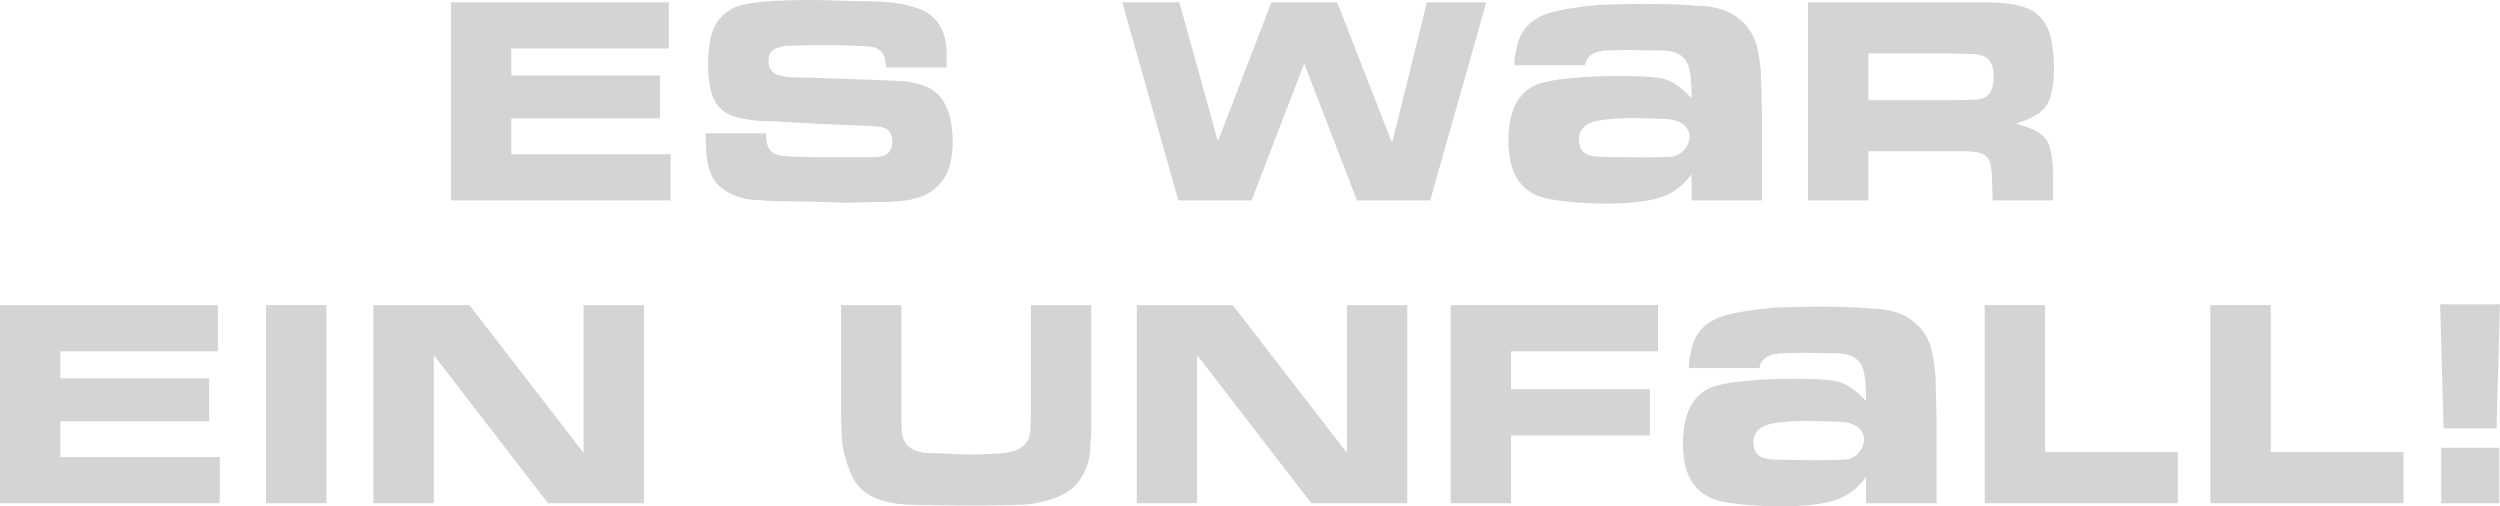 <?xml version="1.0" encoding="UTF-8" standalone="no"?>
<!-- Created with Inkscape (http://www.inkscape.org/) -->

<svg
   xmlns:dc="http://purl.org/dc/elements/1.1/"
   xmlns:cc="http://creativecommons.org/ns#"
   xmlns:rdf="http://www.w3.org/1999/02/22-rdf-syntax-ns#"
   xmlns:svg="http://www.w3.org/2000/svg"
   xmlns="http://www.w3.org/2000/svg"
   xmlns:sodipodi="http://sodipodi.sourceforge.net/DTD/sodipodi-0.dtd"
   xmlns:inkscape="http://www.inkscape.org/namespaces/inkscape"
   width="274.5mm"
   height="55.603mm"
   viewBox="0 0 972.638 197.02"
   id="svg2"
   version="1.1"
   inkscape:version="0.91 r13725"
   sodipodi:docname="Es-war-ein-Unfall-Schriftzug.svg">
  <defs
     id="defs4" />
  <sodipodi:namedview
     id="base"
     pagecolor="#ffffff"
     bordercolor="#666666"
     borderopacity="1.0"
     inkscape:pageopacity="0.0"
     inkscape:pageshadow="2"
     inkscape:zoom="0.49497475"
     inkscape:cx="964.01279"
     inkscape:cy="255.34294"
     inkscape:document-units="px"
     inkscape:current-layer="layer1"
     showgrid="false"
     fit-margin-top="0"
     fit-margin-left="0"
     fit-margin-right="0"
     fit-margin-bottom="0"
     inkscape:window-width="1600"
     inkscape:window-height="837"
     inkscape:window-x="-8"
     inkscape:window-y="-8"
     inkscape:window-maximized="1"
     showguides="false" />
  <g
     inkscape:label="Ebene 1"
     inkscape:groupmode="layer"
     id="layer1"
     transform="translate(422.615,-487.789)">
    <g
       style="font-style:normal;font-weight:normal;font-size:131.423px;line-height:65%;font-family:sans-serif;text-align:start;letter-spacing:0px;word-spacing:0px;text-anchor:start;fill:#d5d4d4;fill-opacity:1;stroke:none;stroke-width:1px;stroke-linecap:butt;stroke-linejoin:miter;stroke-opacity:1"
       id="text3364">
      <path
         d="m -247.17,488.687 84.771,0 0,17.968 -61.284,0 0,10.524 57.883,0 0,16.685 -57.883,0 0,13.925 61.99,0 0,17.968 -85.477,0 0,-77.07 z"
         style="font-style:normal;font-variant:normal;font-weight:100;font-stretch:extra-expanded;line-height:65%;font-family:'Green Mountain 3';-inkscape-font-specification:'Green Mountain 3 Thin Extra-Expanded';text-align:center;text-anchor:middle;fill:#d5d4d4;fill-opacity:1"
         id="path7017" />
      <path
         d="m -124.666,539.64 q 0,6.096 3.144,7.829 1.155,0.578 3.273,0.963 2.182,0.321 5.583,0.321 l 6.674,0.193 17.198,0 6.225,0 q 7.123,0 7.123,-6.032 0,-5.07 -4.877,-5.84 l -4.749,-0.321 -4.749,-0.193 -14.118,-0.578 -6.866,-0.385 -11.808,-0.642 q -2.759,0 -5.005,-0.128 -2.182,-0.193 -5.904,-0.898 -9.947,-1.604 -12.257,-9.947 -1.348,-4.62 -1.348,-10.011 0,-9.754 1.797,-14.182 2.952,-7.316 9.882,-9.626 6.931,-2.374 28.685,-2.374 3.979,0 11.358,0.257 7.38,0.257 10.781,0.257 7.251,0 12.642,1.027 5.455,1.027 9.048,2.824 4.107,2.053 6.353,6.225 2.246,4.171 2.246,10.46 l 0,5.198 -23.487,0 -0.385,-2.824 q -0.77,-3.786 -4.043,-4.941 -0.193,-0.064 -1.54,-0.257 -2.567,-0.385 -5.134,-0.385 l -6.353,-0.257 -13.733,0 -6.096,0.193 q -2.503,0 -4.62,0.706 -3.914,0.898 -3.914,5.326 0,4.492 4.749,5.711 0.963,0.193 2.503,0.385 1.54,0.193 2.695,0.193 l 6.096,0.128 21.626,0.706 12.578,0.513 q 2.503,0 4.941,0.513 2.503,0.449 5.005,1.283 11.487,3.85 11.487,22.139 0,20.214 -18.61,22.653 -1.155,0.128 -3.273,0.321 -2.118,0.193 -3.465,0.193 -3.529,0 -9.112,0.128 -5.519,0.193 -6.481,0.193 -1.155,0 -10.717,-0.321 -9.497,-0.257 -14.695,-0.257 -2.182,0 -4.364,-0.128 -2.182,-0.064 -4.364,-0.321 -4.877,0 -8.791,-1.412 -3.85,-1.412 -6.738,-3.85 -2.374,-2.053 -3.85,-5.968 -1.476,-3.979 -1.476,-9.369 l -0.257,-5.39 23.487,0 z"
         style="font-style:normal;font-variant:normal;font-weight:100;font-stretch:extra-expanded;line-height:65%;font-family:'Green Mountain 3';-inkscape-font-specification:'Green Mountain 3 Thin Extra-Expanded';text-align:center;text-anchor:middle;fill:#d5d4d4;fill-opacity:1"
         id="path7019" />
      <path
         d="m 36.212,488.687 15.016,54.097 20.792,-54.097 25.604,0 21.369,54.738 13.54,-54.738 23.102,0 -21.818,77.07 -28.492,0 -20.535,-53.262 -20.471,53.262 -28.492,0 -21.818,-77.07 22.203,0 z"
         style="font-style:normal;font-variant:normal;font-weight:100;font-stretch:extra-expanded;line-height:65%;font-family:'Green Mountain 3';-inkscape-font-specification:'Green Mountain 3 Thin Extra-Expanded';text-align:center;text-anchor:middle;fill:#d5d4d4;fill-opacity:1"
         id="path7021" />
      <path
         d="m 234.256,513.276 q -2.213,-5.841 -10.266,-5.841 l -12.479,-0.177 -7.523,0.088 q -9.027,0 -10.001,5.841 l -27.435,0 q 0,-2.124 0.177,-3.186 0.177,-1.151 0.62,-3.186 1.859,-10.443 12.567,-13.895 6.726,-2.036 19.736,-3.275 1.062,0 6.992,-0.177 5.93,-0.177 10.974,-0.177 11.859,0 19.293,0.708 10.089,0 16.196,4.425 6.195,4.425 7.965,12.036 0.708,3.275 1.062,6.372 0.443,3.009 0.443,6.638 l 0.354,13.364 0,32.922 -27.435,0 0,-10.266 q -5.31,7.7 -14.691,9.824 -3.54,0.797 -8.054,1.239 -4.425,0.443 -10.001,0.443 -12.479,0 -22.037,-1.682 -16.461,-2.655 -16.461,-22.568 0,-19.382 13.452,-22.833 4.602,-1.239 12.302,-1.859 7.788,-0.708 17.877,-0.708 9.647,0 14.78,0.708 5.133,0.62 10.355,5.487 l 2.478,2.39 q 0,-9.293 -1.239,-12.656 z m -42.569,28.851 q 0,4.514 3.54,5.93 2.213,0.797 7.346,0.797 l 14.868,0.177 8.673,-0.177 q 5.133,0 7.523,-4.16 1.062,-1.77 1.062,-3.806 0,-1.682 -1.062,-3.275 -1.062,-1.682 -3.363,-2.567 -2.213,-0.974 -5.576,-0.974 l -11.417,-0.354 q -7.434,0 -13.01,0.797 -8.585,1.239 -8.585,7.611 z"
         style="font-size:181.25px;line-height:65%"
         id="path7023" />
      <path
         d="m 348.845,488.687 q 3.85,0 5.262,0.128 1.476,0.064 4.299,0.385 10.781,1.091 14.695,7.829 1.476,2.567 2.182,5.39 0.578,2.759 0.898,5.647 0.321,2.824 0.321,5.84 0,9.562 -2.567,14.31 -2.567,4.749 -12.193,7.636 9.69,2.695 12,6.61 2.374,3.85 2.374,13.861 l 0,9.433 -23.487,0 -0.193,-7.123 q 0,-7.251 -1.733,-9.497 -1.925,-2.503 -9.112,-2.503 l -37.284,0 0,19.123 -23.487,0 0,-77.07 68.022,0 z m -44.535,19.893 0,18.161 32.856,0 q 1.091,0 3.529,-0.064 2.503,-0.064 3.914,-0.064 1.476,0 2.631,-0.193 1.219,-0.193 2.246,-0.706 3.529,-1.54 3.529,-8.342 0,-4.62 -2.439,-6.866 -1.861,-1.733 -7.123,-1.733 l -6.866,-0.193 -32.278,0 z"
         style="font-style:normal;font-variant:normal;font-weight:100;font-stretch:extra-expanded;line-height:65%;font-family:'Green Mountain 3';-inkscape-font-specification:'Green Mountain 3 Thin Extra-Expanded';text-align:center;text-anchor:middle;fill:#d5d4d4;fill-opacity:1"
         id="path7025" />
      <path
         d="m -422.615,606.5 84.771,0 0,17.968 -61.284,0 0,10.524 57.883,0 0,16.685 -57.883,0 0,13.925 61.99,0 0,17.968 -85.477,0 0,-77.07 z"
         style="font-style:normal;font-variant:normal;font-weight:100;font-stretch:extra-expanded;line-height:65%;font-family:'Green Mountain 3';-inkscape-font-specification:'Green Mountain 3 Thin Extra-Expanded';text-align:center;text-anchor:middle;fill:#d5d4d4;fill-opacity:1"
         id="path7027" />
      <path
         d="m -319.106,606.5 23.487,0 0,77.07 -23.487,0 0,-77.07 z"
         style="font-style:normal;font-variant:normal;font-weight:100;font-stretch:extra-expanded;line-height:65%;font-family:'Green Mountain 3';-inkscape-font-specification:'Green Mountain 3 Thin Extra-Expanded';text-align:center;text-anchor:middle;fill:#d5d4d4;fill-opacity:1"
         id="path7029" />
      <path
         d="m -239.982,606.5 44.407,57.498 0,-57.498 23.487,0 0,77.07 -37.348,0 -44.407,-57.626 0,57.626 -23.487,0 0,-77.07 37.348,0 z"
         style="font-style:normal;font-variant:normal;font-weight:100;font-stretch:extra-expanded;line-height:65%;font-family:'Green Mountain 3';-inkscape-font-specification:'Green Mountain 3 Thin Extra-Expanded';text-align:center;text-anchor:middle;fill:#d5d4d4;fill-opacity:1"
         id="path7031" />
      <path
         d="m -95.404,606.5 23.487,0 0,43.701 0.064,4.299 q 0,4.492 2.824,7.059 2.824,2.503 8.278,2.503 2.246,0 6.802,0.257 4.556,0.257 6.802,0.257 10.781,0 15.53,-0.578 4.749,-0.578 7.316,-2.888 2.567,-2.374 2.567,-6.61 l 0.193,-5.904 0,-42.097 23.487,0 0,50.503 -0.321,3.594 q 0,4.941 -1.476,8.791 -1.412,3.85 -3.914,6.738 -4.428,5.005 -14.374,7.123 l -3.465,0.642 q -5.39,0.578 -28.107,0.578 l -16.556,-0.257 q -20.15,0 -25.027,-11.615 -1.861,-4.107 -2.888,-8.342 -1.027,-4.3 -1.027,-9.048 l -0.193,-6.225 0,-42.482 z"
         style="font-style:normal;font-variant:normal;font-weight:100;font-stretch:extra-expanded;line-height:65%;font-family:'Green Mountain 3';-inkscape-font-specification:'Green Mountain 3 Thin Extra-Expanded';text-align:center;text-anchor:middle;fill:#d5d4d4;fill-opacity:1"
         id="path7033" />
      <path
         d="m 57.004,606.5 44.407,57.498 0,-57.498 23.487,0 0,77.07 -37.348,0 -44.407,-57.626 0,57.626 -23.487,0 0,-77.07 37.348,0 z"
         style="font-style:normal;font-variant:normal;font-weight:100;font-stretch:extra-expanded;line-height:65%;font-family:'Green Mountain 3';-inkscape-font-specification:'Green Mountain 3 Thin Extra-Expanded';text-align:center;text-anchor:middle;fill:#d5d4d4;fill-opacity:1"
         id="path7035" />
      <path
         d="m 222.438,606.5 0,17.968 -57.177,0 0,14.759 54.032,0 0,17.968 -54.032,0 0,26.375 -23.487,0 0,-77.07 80.664,0 z"
         style="font-style:normal;font-variant:normal;font-weight:100;font-stretch:extra-expanded;line-height:65%;font-family:'Green Mountain 3';-inkscape-font-specification:'Green Mountain 3 Thin Extra-Expanded';text-align:center;text-anchor:middle;fill:#d5d4d4;fill-opacity:1"
         id="path7037" />
      <path
         d="m 302.149,631.089 q -2.213,-5.841 -10.266,-5.841 l -12.479,-0.177 -7.523,0.088 q -9.027,0 -10.001,5.841 l -27.435,0 q 0,-2.124 0.177,-3.186 0.177,-1.151 0.62,-3.186 1.859,-10.443 12.567,-13.895 6.726,-2.036 19.736,-3.275 1.062,0 6.992,-0.177 5.93,-0.177 10.974,-0.177 11.859,0 19.293,0.708 10.089,0 16.196,4.425 6.195,4.425 7.965,12.036 0.708,3.275 1.062,6.372 0.443,3.009 0.443,6.638 l 0.354,13.364 0,32.922 -27.435,0 0,-10.266 q -5.31,7.7 -14.691,9.824 -3.54,0.796 -8.054,1.239 -4.425,0.443 -10.001,0.443 -12.479,0 -22.037,-1.682 -16.461,-2.655 -16.461,-22.568 0,-19.382 13.452,-22.833 4.602,-1.239 12.302,-1.859 7.788,-0.708 17.877,-0.708 9.647,0 14.78,0.708 5.133,0.62 10.355,5.487 l 2.478,2.39 q 0,-9.293 -1.239,-12.656 z m -42.569,28.851 q 0,4.514 3.54,5.93 2.213,0.796 7.346,0.796 l 14.868,0.177 8.673,-0.177 q 5.133,0 7.523,-4.16 1.062,-1.77 1.062,-3.806 0,-1.682 -1.062,-3.275 -1.062,-1.682 -3.363,-2.567 -2.213,-0.974 -5.576,-0.974 l -11.417,-0.354 q -7.434,0 -13.01,0.797 -8.585,1.239 -8.585,7.611 z"
         style="font-size:181.25px"
         id="path7039" />
      <path
         d="m 373.038,606.5 0,57.177 51.658,0 0,19.893 -75.145,0 0,-77.07 23.487,0 z"
         style="font-style:normal;font-variant:normal;font-weight:100;font-stretch:extra-expanded;line-height:65%;font-family:'Green Mountain 3';-inkscape-font-specification:'Green Mountain 3 Thin Extra-Expanded';text-align:center;text-anchor:middle;fill:#d5d4d4;fill-opacity:1"
         id="path7041" />
      <path
         d="m 460.825,606.5 0,57.177 51.658,0 0,19.893 -75.145,0 0,-77.07 23.487,0 z"
         style="font-style:normal;font-variant:normal;font-weight:100;font-stretch:extra-expanded;line-height:65%;font-family:'Green Mountain 3';-inkscape-font-specification:'Green Mountain 3 Thin Extra-Expanded';text-align:center;text-anchor:middle;fill:#d5d4d4;fill-opacity:1"
         id="path7043" />
      <path
         d="m 549.767,662.008 0,21.562 -22.588,0 0,-21.562 22.588,0 z m 0.257,-55.829 -1.348,48.257 -20.599,0 -1.348,-48.257 23.294,0 z"
         style="font-style:normal;font-variant:normal;font-weight:100;font-stretch:extra-expanded;line-height:65%;font-family:'Green Mountain 3';-inkscape-font-specification:'Green Mountain 3 Thin Extra-Expanded';text-align:center;text-anchor:middle;fill:#d5d4d4;fill-opacity:1"
         id="path7045" />
    </g>
  </g>
</svg>

